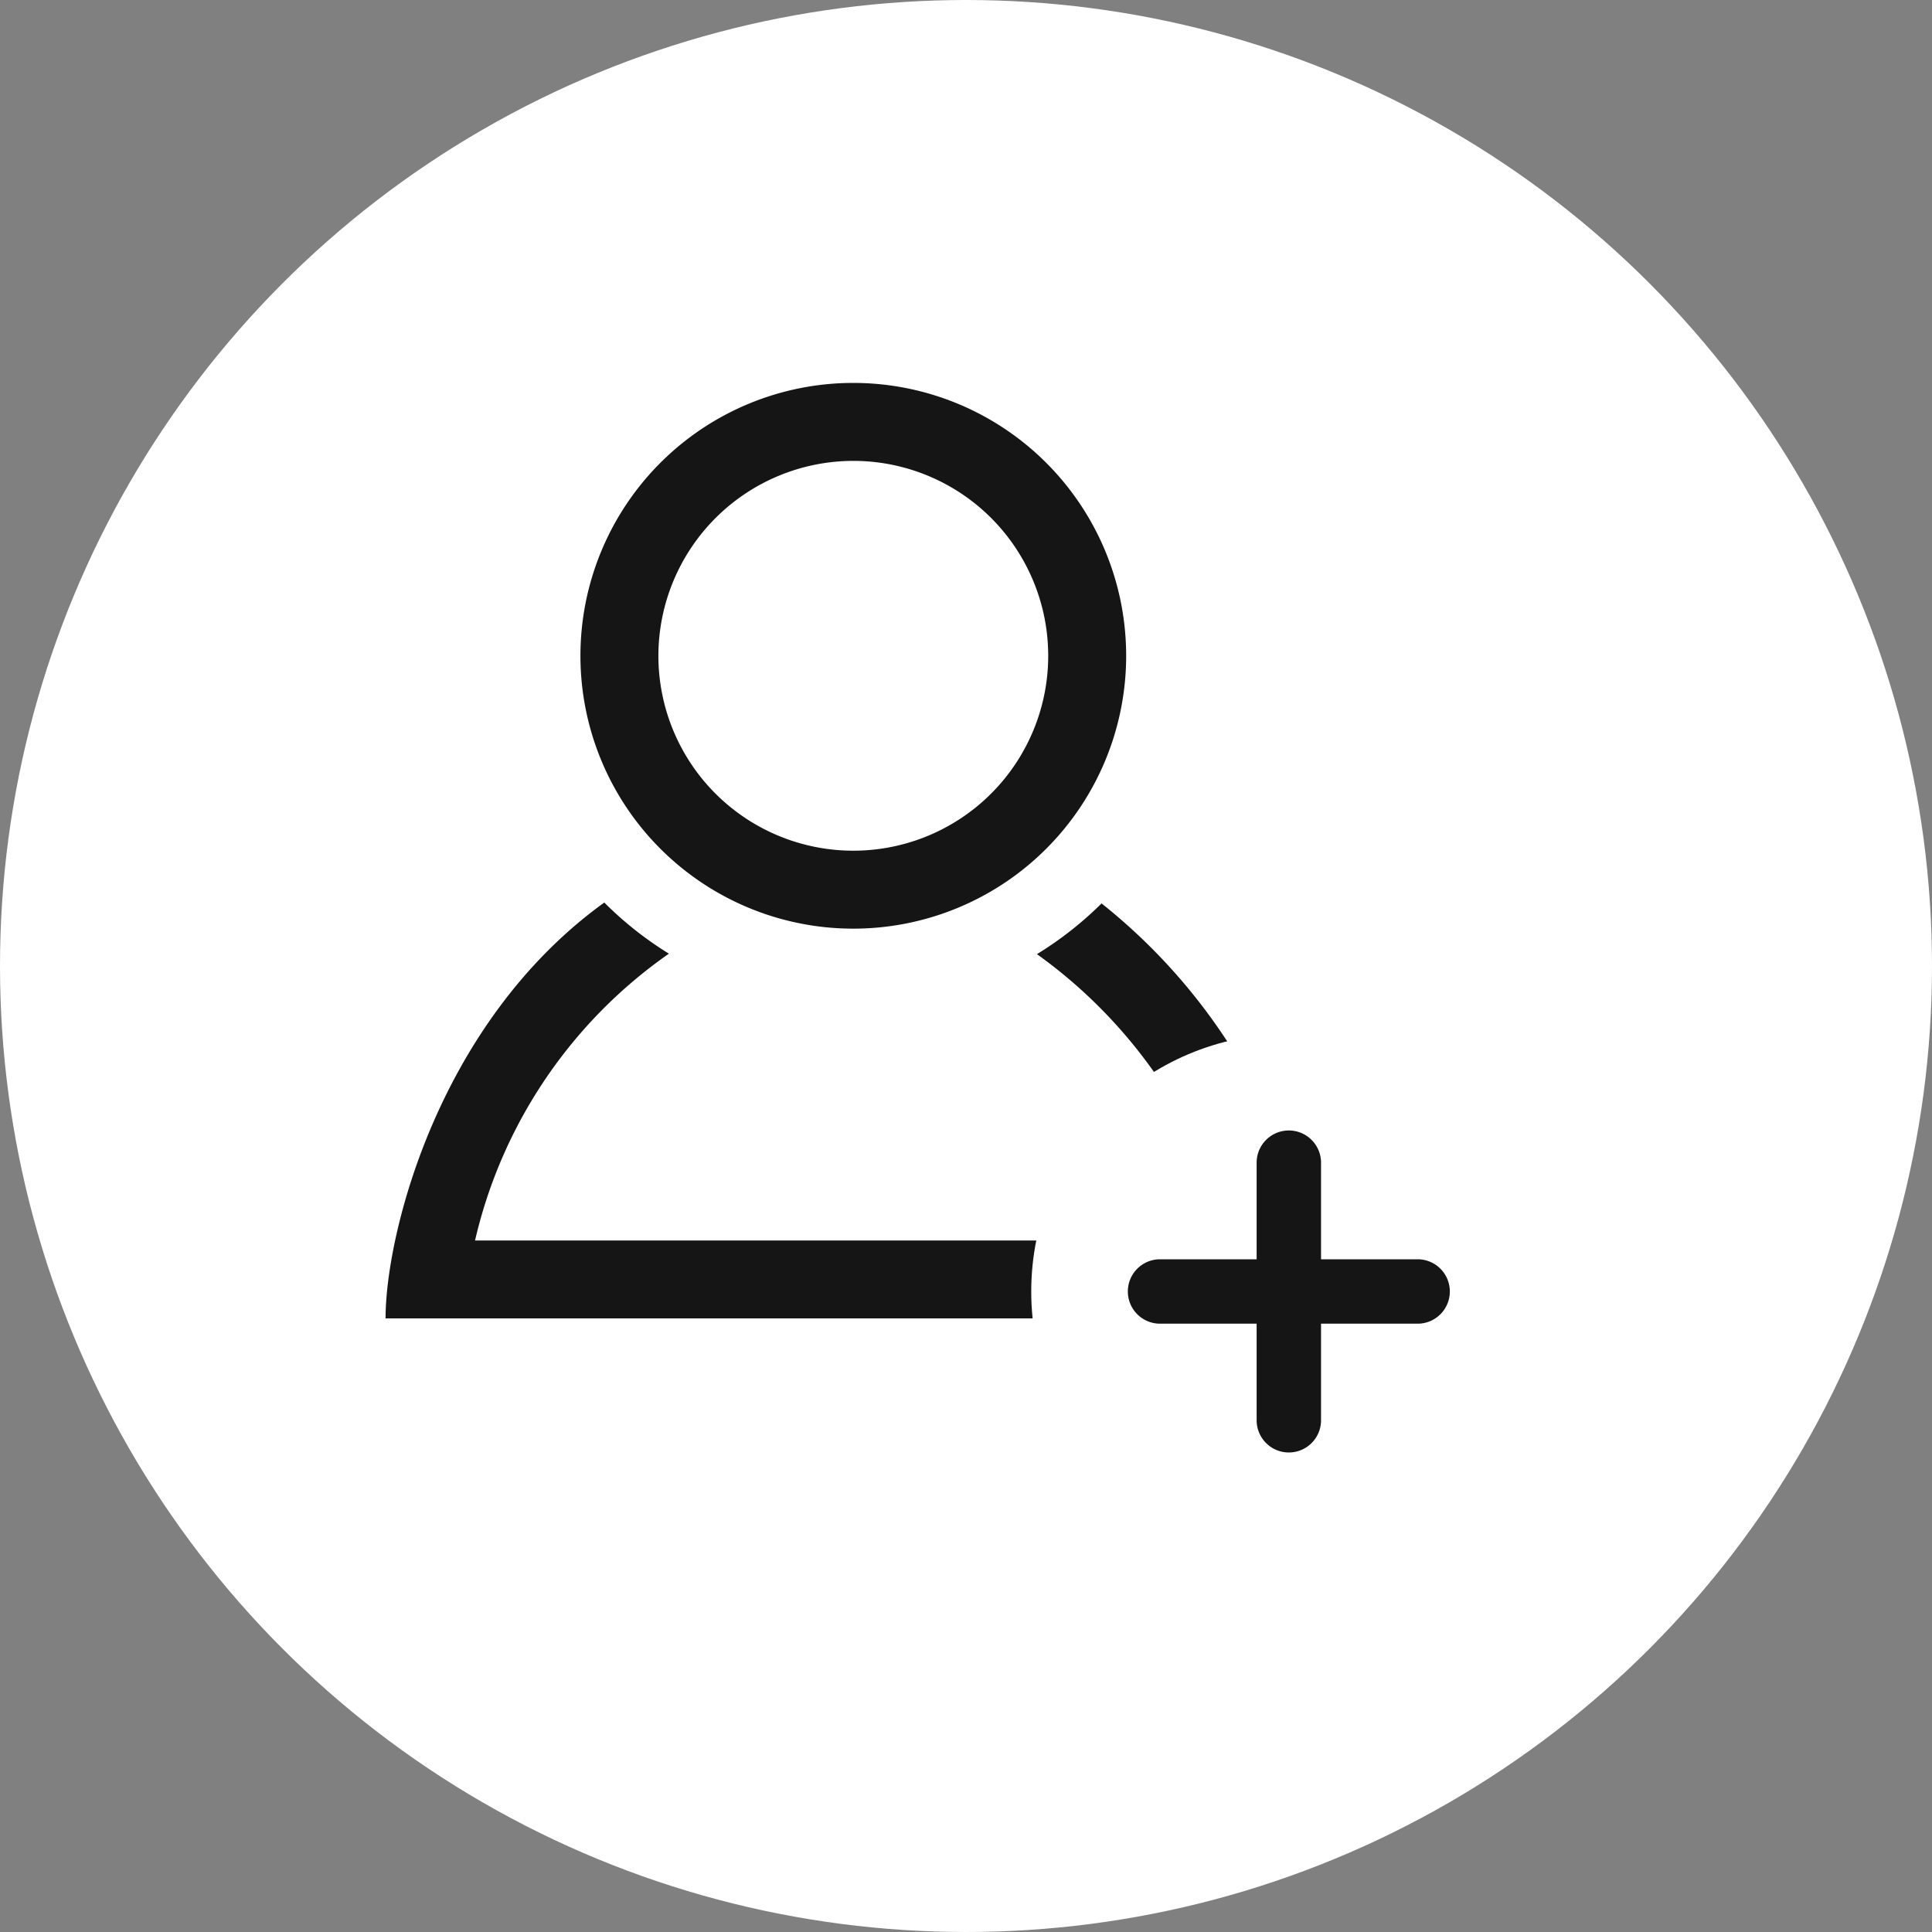 <svg xmlns="http://www.w3.org/2000/svg" width="60" height="60" viewBox="0 0 60 60"><rect x="0" y="0" width="60" height="60" fill="#808080" stroke="none"/><g transform="translate(-63 -7505)"><circle cx="30" cy="30" r="30" transform="translate(63 7505)" fill="#fff"/><path d="M14.526,2.421A6.053,6.053,0,1,1,8.473,8.475a6.06,6.06,0,0,1,6.052-6.054Zm0-2.421A8.474,8.474,0,1,0,23,8.475,8.474,8.474,0,0,0,14.526,0Zm7.71,16.164a10.964,10.964,0,0,1-2.007,1.576,15.471,15.471,0,0,1,6.019,8.892H2.779A14.974,14.974,0,0,1,8.8,17.725a10.9,10.9,0,0,1-2.007-1.588C1.638,19.856,0,26.433,0,29.052H29.052A18.187,18.187,0,0,0,22.235,16.164Z" transform="translate(74.974 7516.892)" fill="#151515"/><circle cx="8" cy="8" r="8" transform="translate(95.026 7537.108)" fill="#fff"/><path d="M8,1H0A1,1,0,0,1-1,0,1,1,0,0,1,0-1H8A1,1,0,0,1,9,0,1,1,0,0,1,8,1Z" transform="translate(99.026 7545.108)" fill="#151515"/><path d="M8,1H0A1,1,0,0,1-1,0,1,1,0,0,1,0-1H8A1,1,0,0,1,9,0,1,1,0,0,1,8,1Z" transform="translate(103.026 7541.108) rotate(90)" fill="#151515"/></g></svg>